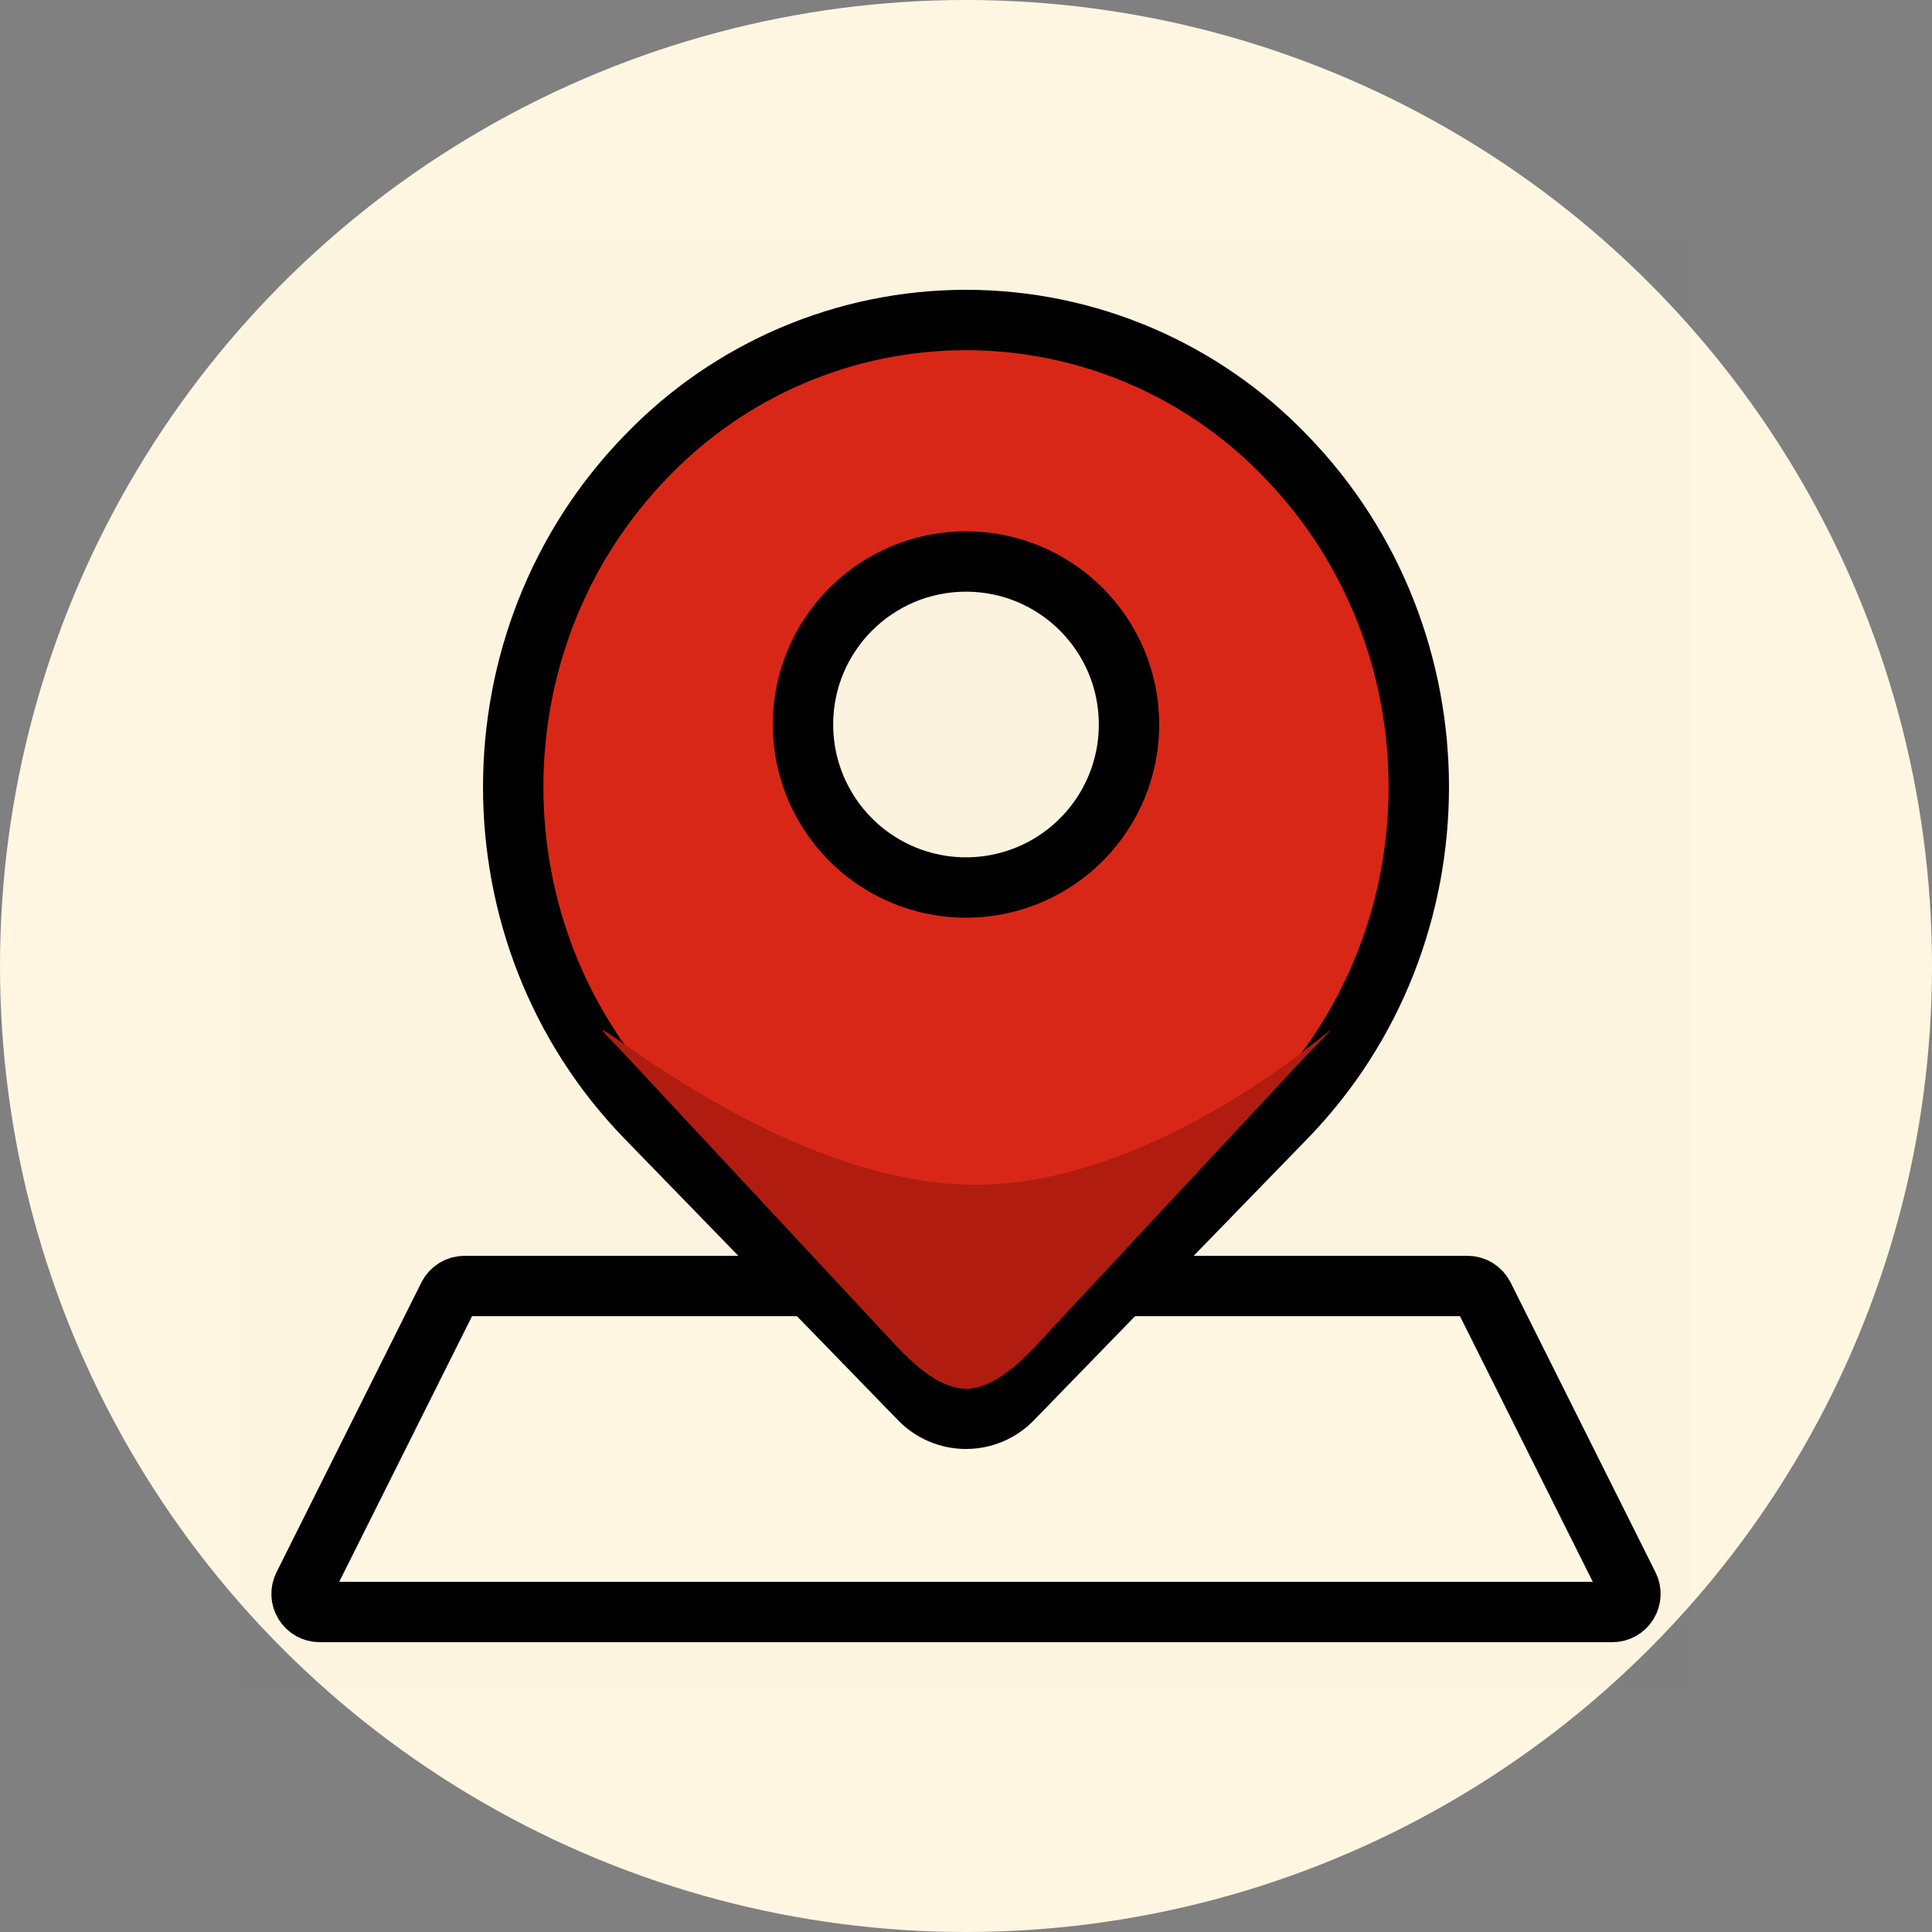 <?xml version="1.0" encoding="UTF-8"?>
<svg width="160px" height="160px" viewBox="0 0 160 160" version="1.1" xmlns="http://www.w3.org/2000/svg" xmlns:xlink="http://www.w3.org/1999/xlink">
    <rect x="0" y="0" width="160" height="160" fill="#808080" stroke="none"/>
    <title>address</title>
    <g id="address" stroke="none" stroke-width="1" fill="none" fill-rule="evenodd">
        <circle id="椭圆形" fill="#FFF6E2" cx="80" cy="80" r="80"></circle>
        <polygon id="路径" fill="#202425" fill-rule="nonzero" opacity="0.01" points="20 20 140 20 140 140 20 140"></polygon>
        <path d="M121.527,106.5 C121.811,106.5 122.082,106.581 122.315,106.724 C122.547,106.868 122.741,107.075 122.868,107.33 L122.868,107.33 L134.868,131.329 C135.1,131.794 135.075,132.346 134.802,132.788 C134.529,133.23 134.046,133.5 133.528,133.5 L133.528,133.5 L26.473,133.5 C25.954,133.5 25.471,133.23 25.198,132.788 C24.925,132.346 24.9,131.794 25.132,131.33 L25.132,131.33 L37.132,107.329 C37.259,107.075 37.453,106.868 37.685,106.724 C37.918,106.581 38.189,106.5 38.472,106.5 L38.472,106.5 Z" id="路径" stroke="#000000" stroke-width="5" fill="#FFF7E2" fill-rule="nonzero"></path>
        <path d="M80,26.501 C89.996,26.501 99.559,30.579 106.48,37.791 C113.834,45.361 117.499,55.27 117.499,65.177 C117.499,75.083 113.833,84.993 106.491,92.554 L106.491,92.554 L83.857,115.852 C82.85,116.904 81.456,117.499 80,117.499 C78.544,117.499 77.15,116.904 76.143,115.852 L76.143,115.852 L53.509,92.554 C46.166,84.995 42.501,75.085 42.501,65.178 C42.501,55.271 46.166,45.361 53.509,37.802 C60.441,30.579 70.004,26.501 80,26.501 Z" id="路径" stroke="#000000" stroke-width="5" fill="#D92717" fill-rule="nonzero"></path>
        <path d="M108.284,87.296 L85.656,111.588 C84.178,113.128 82.135,114.999 80,114.999 C77.865,114.999 75.822,113.128 74.344,111.588 L51.716,87.296 C43.935,79.286 62.817,98.147 80.796,98.117 C98.911,98.086 116.123,79.224 108.284,87.296 Z" id="路径" fill="#B01D10" fill-rule="nonzero"></path>
        <path d="M80,46.5 C83.728,46.5 87.103,48.011 89.546,50.454 C91.989,52.897 93.5,56.272 93.5,60 C93.5,64.823 90.927,69.28 86.75,71.691 C84.662,72.897 82.331,73.5 80,73.5 C77.669,73.5 75.338,72.897 73.25,71.691 C71.162,70.486 69.474,68.769 68.309,66.75 C67.143,64.731 66.5,62.412 66.5,60 C66.5,56.272 68.011,52.897 70.454,50.454 C72.897,48.011 76.272,46.5 80,46.5 Z" id="路径" stroke="#000000" stroke-width="5" fill="#FCF3DF" fill-rule="nonzero"></path>
    </g>
</svg>
